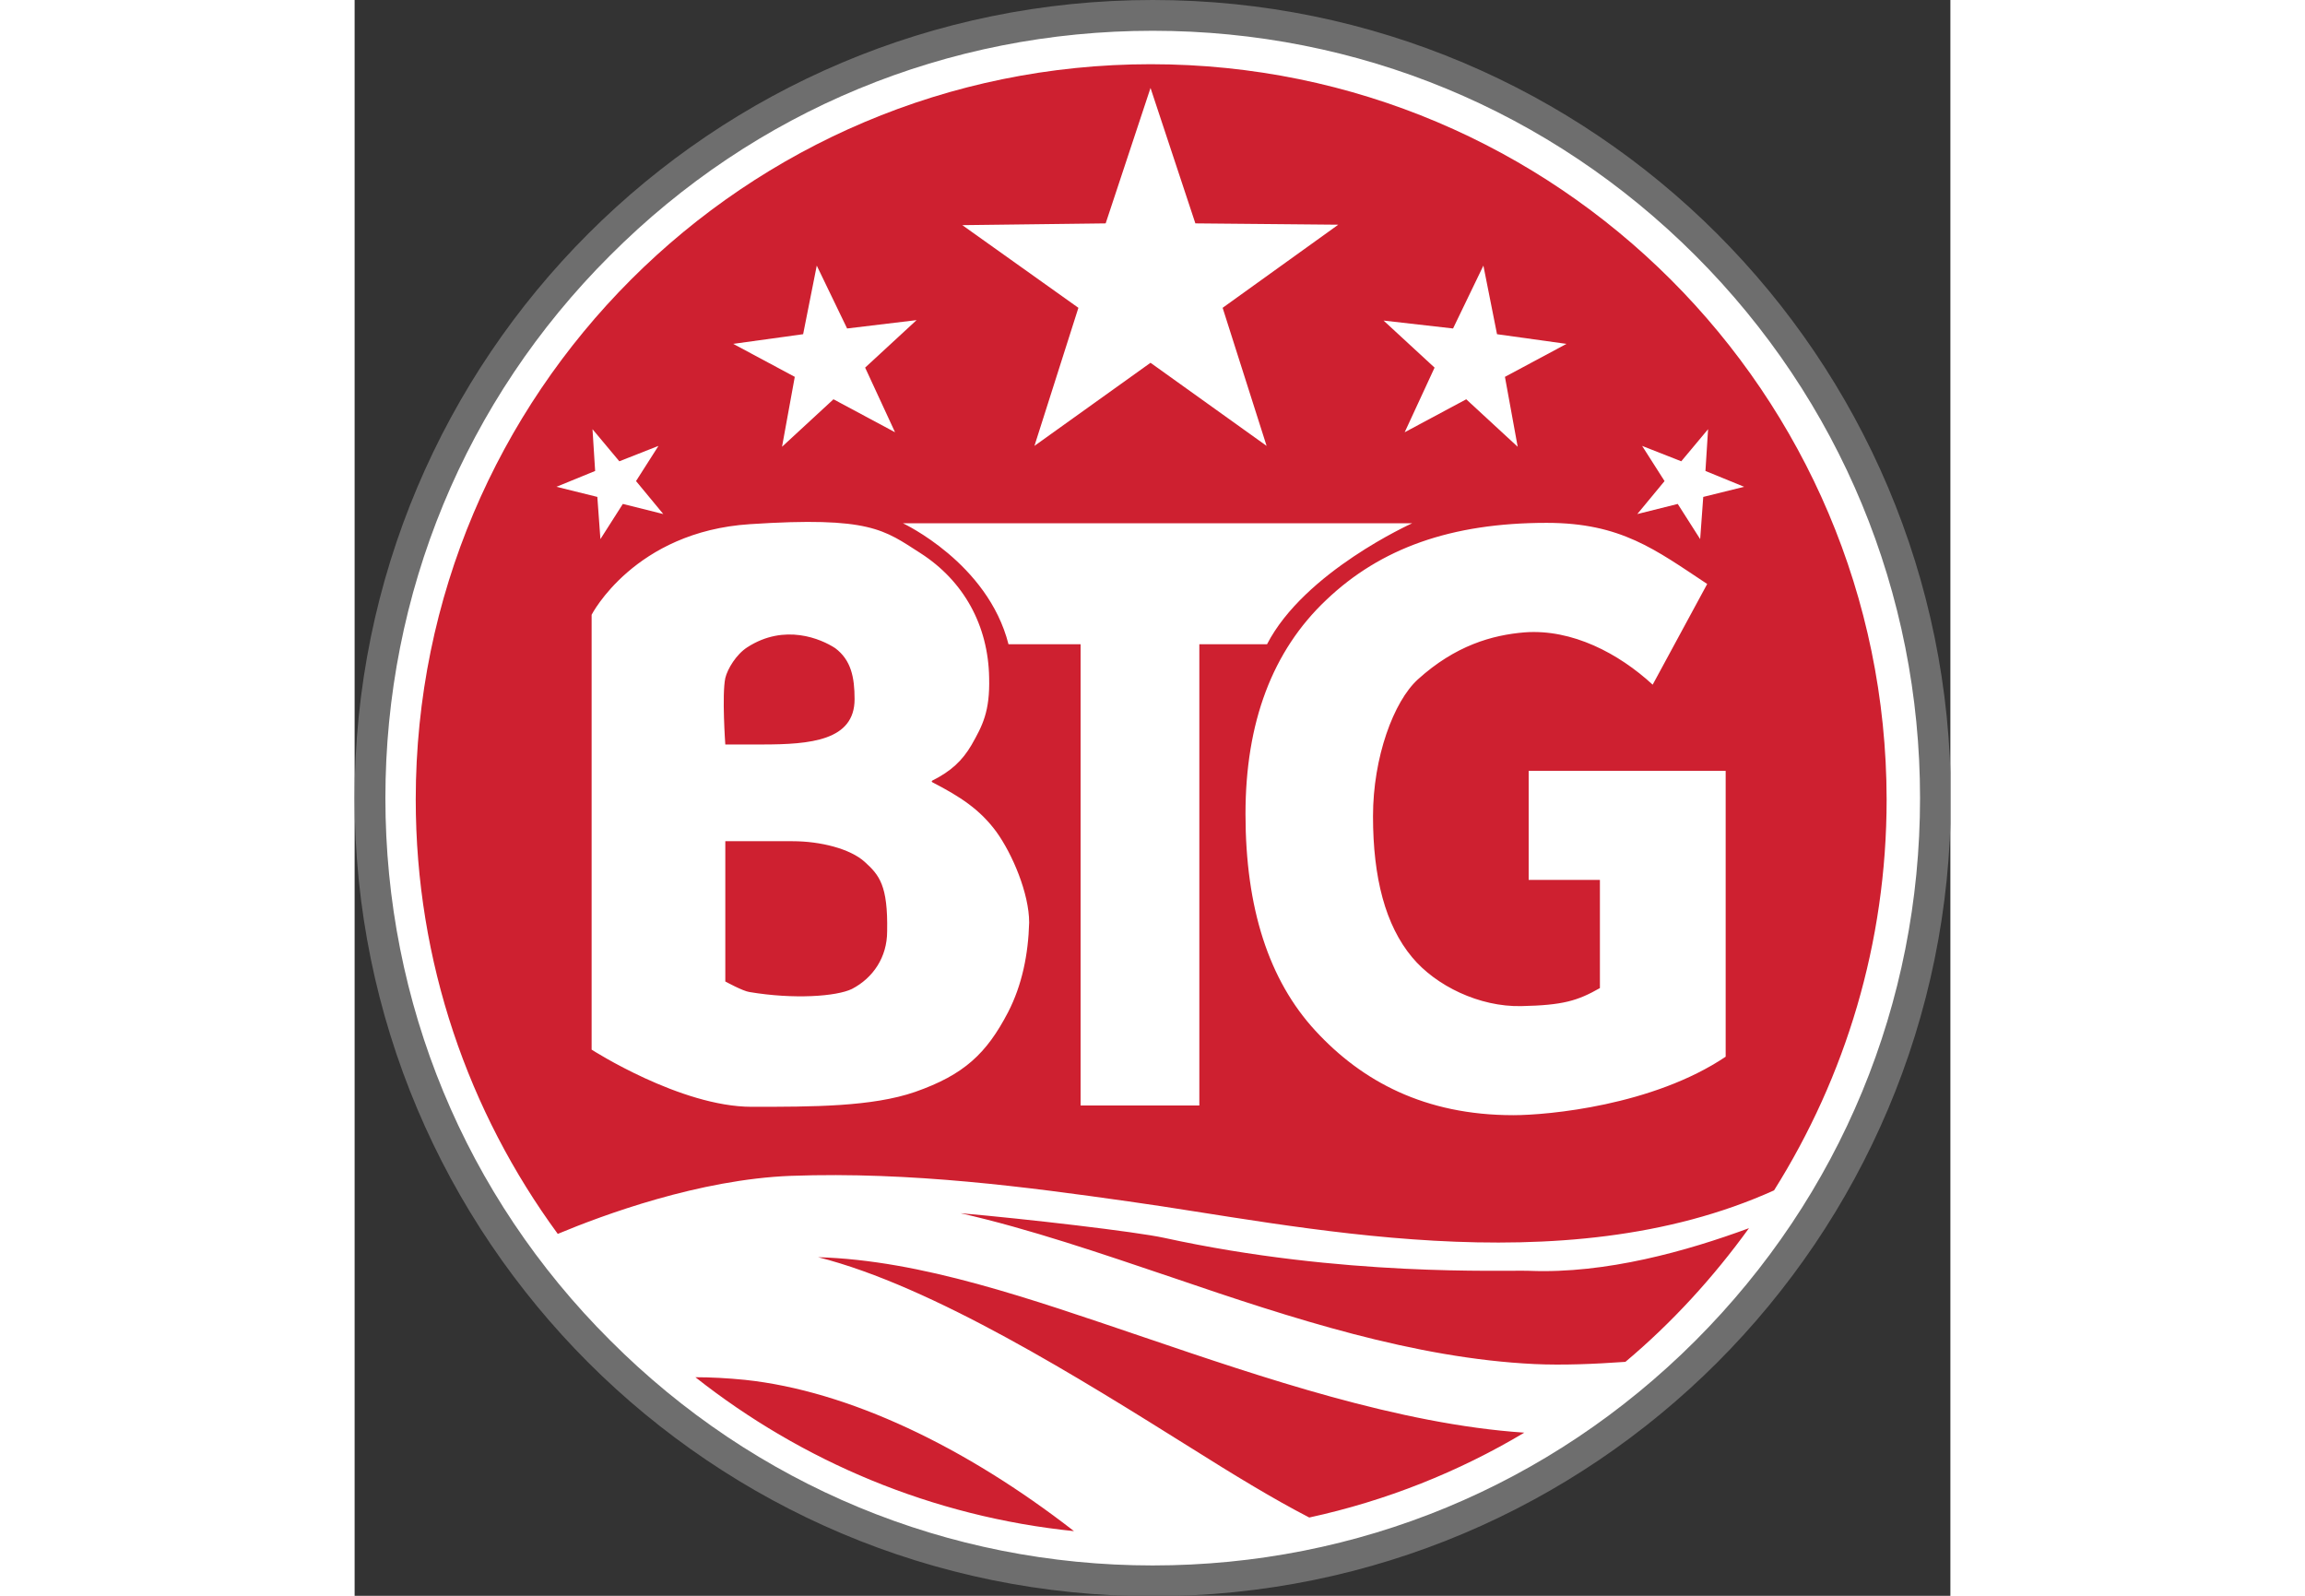 <?xml version="1.0"?>
<svg xmlns="http://www.w3.org/2000/svg" width="130" height="90" fill="none" viewBox="0 0 2381 2381"><rect x="0" y="0" width="2381" height="2381" fill="#333333" stroke="none"/><g clip-path="url(#A)"><path d="M1190.83 2358.03c-643.638 0-1167.865-523.57-1167.865-1167.86 0-644.3 523.57-1167.87 1167.865-1167.87S2358.7 545.87 2358.7 1190.17c0 644.3-524.22 1167.86-1167.86 1167.86z" fill="#fff"/><path d="M1190.83 45.927c305.74 0 593.12 118.755 809.63 335.27 215.86 215.858 335.27 503.888 335.27 809.634 0 305.74-118.76 593.12-335.27 809.63s-503.9 335.27-809.63 335.27c-305.746 0-593.776-119.4-809.634-335.93-216.514-215.85-335.27-503.88-335.27-808.97s118.755-593.776 335.27-809.634c215.858-216.514 503.888-335.27 809.634-335.27zm0-45.927C532.756 0 0 532.756 0 1190.83s532.756 1190.83 1190.83 1190.83 1190.83-532.76 1190.83-1190.83S1848.24 0 1190.83 0z" fill="#6e6e6e"/><path d="M761.086 1285.97c-21.65-19.7-66.266-30.84-107.6-30.84H553.102v209.3s26.244 14.43 36.085 15.74c66.267 11.16 129.9 6.56 152.872-4.6 31.493-16.4 52.5-47.24 52.5-85.95 1.312-68.9-11.8-83.98-33.462-103.66zM608.2 1110.8c72.17 0 137.782-5.9 137.782-67.58 0-32.8-5.25-58.397-28.87-76.112-20.995-13.778-75.452-37.398-131.22-1.312-16.403 10.498-29.525 32.15-32.806 45.924-5.248 24.94 0 99.08 0 99.08h55.113zm-99.73 944.1c158.778 125.32 352.984 208 564.9 229.64-162.062-125.97-336.585-209.3-490.77-225.7-26.244-2.62-51.176-3.94-74.14-3.94zm1244.62-158.77c-40.68-1.3-278.2 9.18-545.22-49.2-42-9.18-205.36-28.2-303.777-36.74 103.667 23.62 208.637 59.7 317.557 96.45 176.5 60.36 359.54 120.06 538.66 128.6 42 1.97 89.23 0 135.8-3.28 69.55-58.4 131.22-125.97 184.37-199.45-92.5 34.1-213.24 68.23-327.4 63.64zM691.523 1875.8c171.9 43.3 393.007 182.4 555.717 284.1 63.65 40.02 121.38 75.45 177.15 104.32 114.82-24.94 223.08-68.24 320.84-126.63-186.34-12.47-391.7-82.67-565.57-141.72-172.55-58.4-333.296-115.47-488.137-120.07zM1188.2 95.8c-606.243 0-1097 491.422-1097 1097 0 242.75 78.733 466.5 211.922 648.23 67.58-28.22 211.265-81.36 347.735-86.6 179.772-6.56 354.952 17.06 503.232 38.05 250.63 34.78 645.6 127.3 963.82-16.4 106.28-169.27 167.96-368.73 167.96-583.27-.66-605.588-492.08-1097-1097.66-1097zm450.74 394.318l45.27-93.823 20.34 102.352 103.66 14.435-91.85 49.207 19.03 104.32-76.77-70.86-91.85 49.208 44.6-96.448-76.1-70.203 103.66 11.8zM1120.62 333.3l66.92-202.08 66.92 202.08 213.24 1.97-172.56 124.003 65.6 206.017-173.2-124.004-173.2 124.004 65.6-206.017-173.212-123.347 213.892-2.625zm-451.4 165.338l20.34-102.352 45.27 93.823 103.664-12.466-76.764 70.86 44.615 96.448-91.854-49.208-76.764 70.86 19.027-104.32-91.855-49.207 104.32-14.435zM301.145 726.316l57.737-23.62-3.937-62.33 40.022 47.895 58.393-22.96-33.46 52.487 40.68 49.208-60.362-15.1-33.46 52.5-4.593-62.986-61.017-15.1zm673.818 784.044c-32.15 61.67-65.6 93.17-138.438 118.75-64.298 22.3-152.872 22.3-244.07 22.3-106.3 0-238.822-85.3-238.822-85.3V917.243S417.275 793.24 589.83 782.085c179.773-11.8 200.112 8.53 254.568 43.303 64.298 41.335 101.04 107.6 102.353 185.682 1.312 50.52-9.842 71.5-26.245 100.38-13.778 23.62-30.837 39.37-58.393 53.14-1.312.66-1.312 1.97 0 2.63 42 21.65 70.86 40.68 95.135 73.48 24.276 33.46 49.212 92.5 49.212 135.82-1.32 47.23-10.502 93.16-31.497 133.84zm285.407 139.1h-177.15V961.2h-107.6c-30.837-121.38-157.465-180.428-157.465-180.428h759.766s-160.74 72.17-216.5 180.428h-101.04v688.25zm785.35-72.82c-108.25 72.82-265.06 87.26-316.9 87.26-131.88 0-225.7-50.52-295.25-125.97-69.55-75.46-104.32-183.06-104.32-323.46 0-136.47 40.02-243.417 120.72-319.525 80.7-76.764 185.68-114.818 328.7-114.818 110.88 0 162.06 40.022 239.48 91.198l-81.36 150.245c-50.52-46.58-120.07-83.322-190.93-78.073-48.55 3.936-103.66 19.683-159.43 70.203-36.08 32.8-66.92 116.13-66.92 204.05 0 91.85 18.37 162.7 58.4 210.6 35.43 42.64 100.4 74.14 162.72 72.82 62.33-1.3 83.98-7.87 117.44-26.9v-161.4h-106.3v-162.7h293.93v426.47zm-33.46-835.223l-4.6 62.986-33.46-52.5-60.36 15.1 40.68-49.208-33.47-52.488 58.4 22.963 40.02-47.895-3.94 62.33 57.74 23.62-61.02 15.1z" fill="#ce2030"/></g><defs><clipPath id="A"><path fill="#fff" d="M0 0h2381v2381H0z"/></clipPath></defs></svg>
